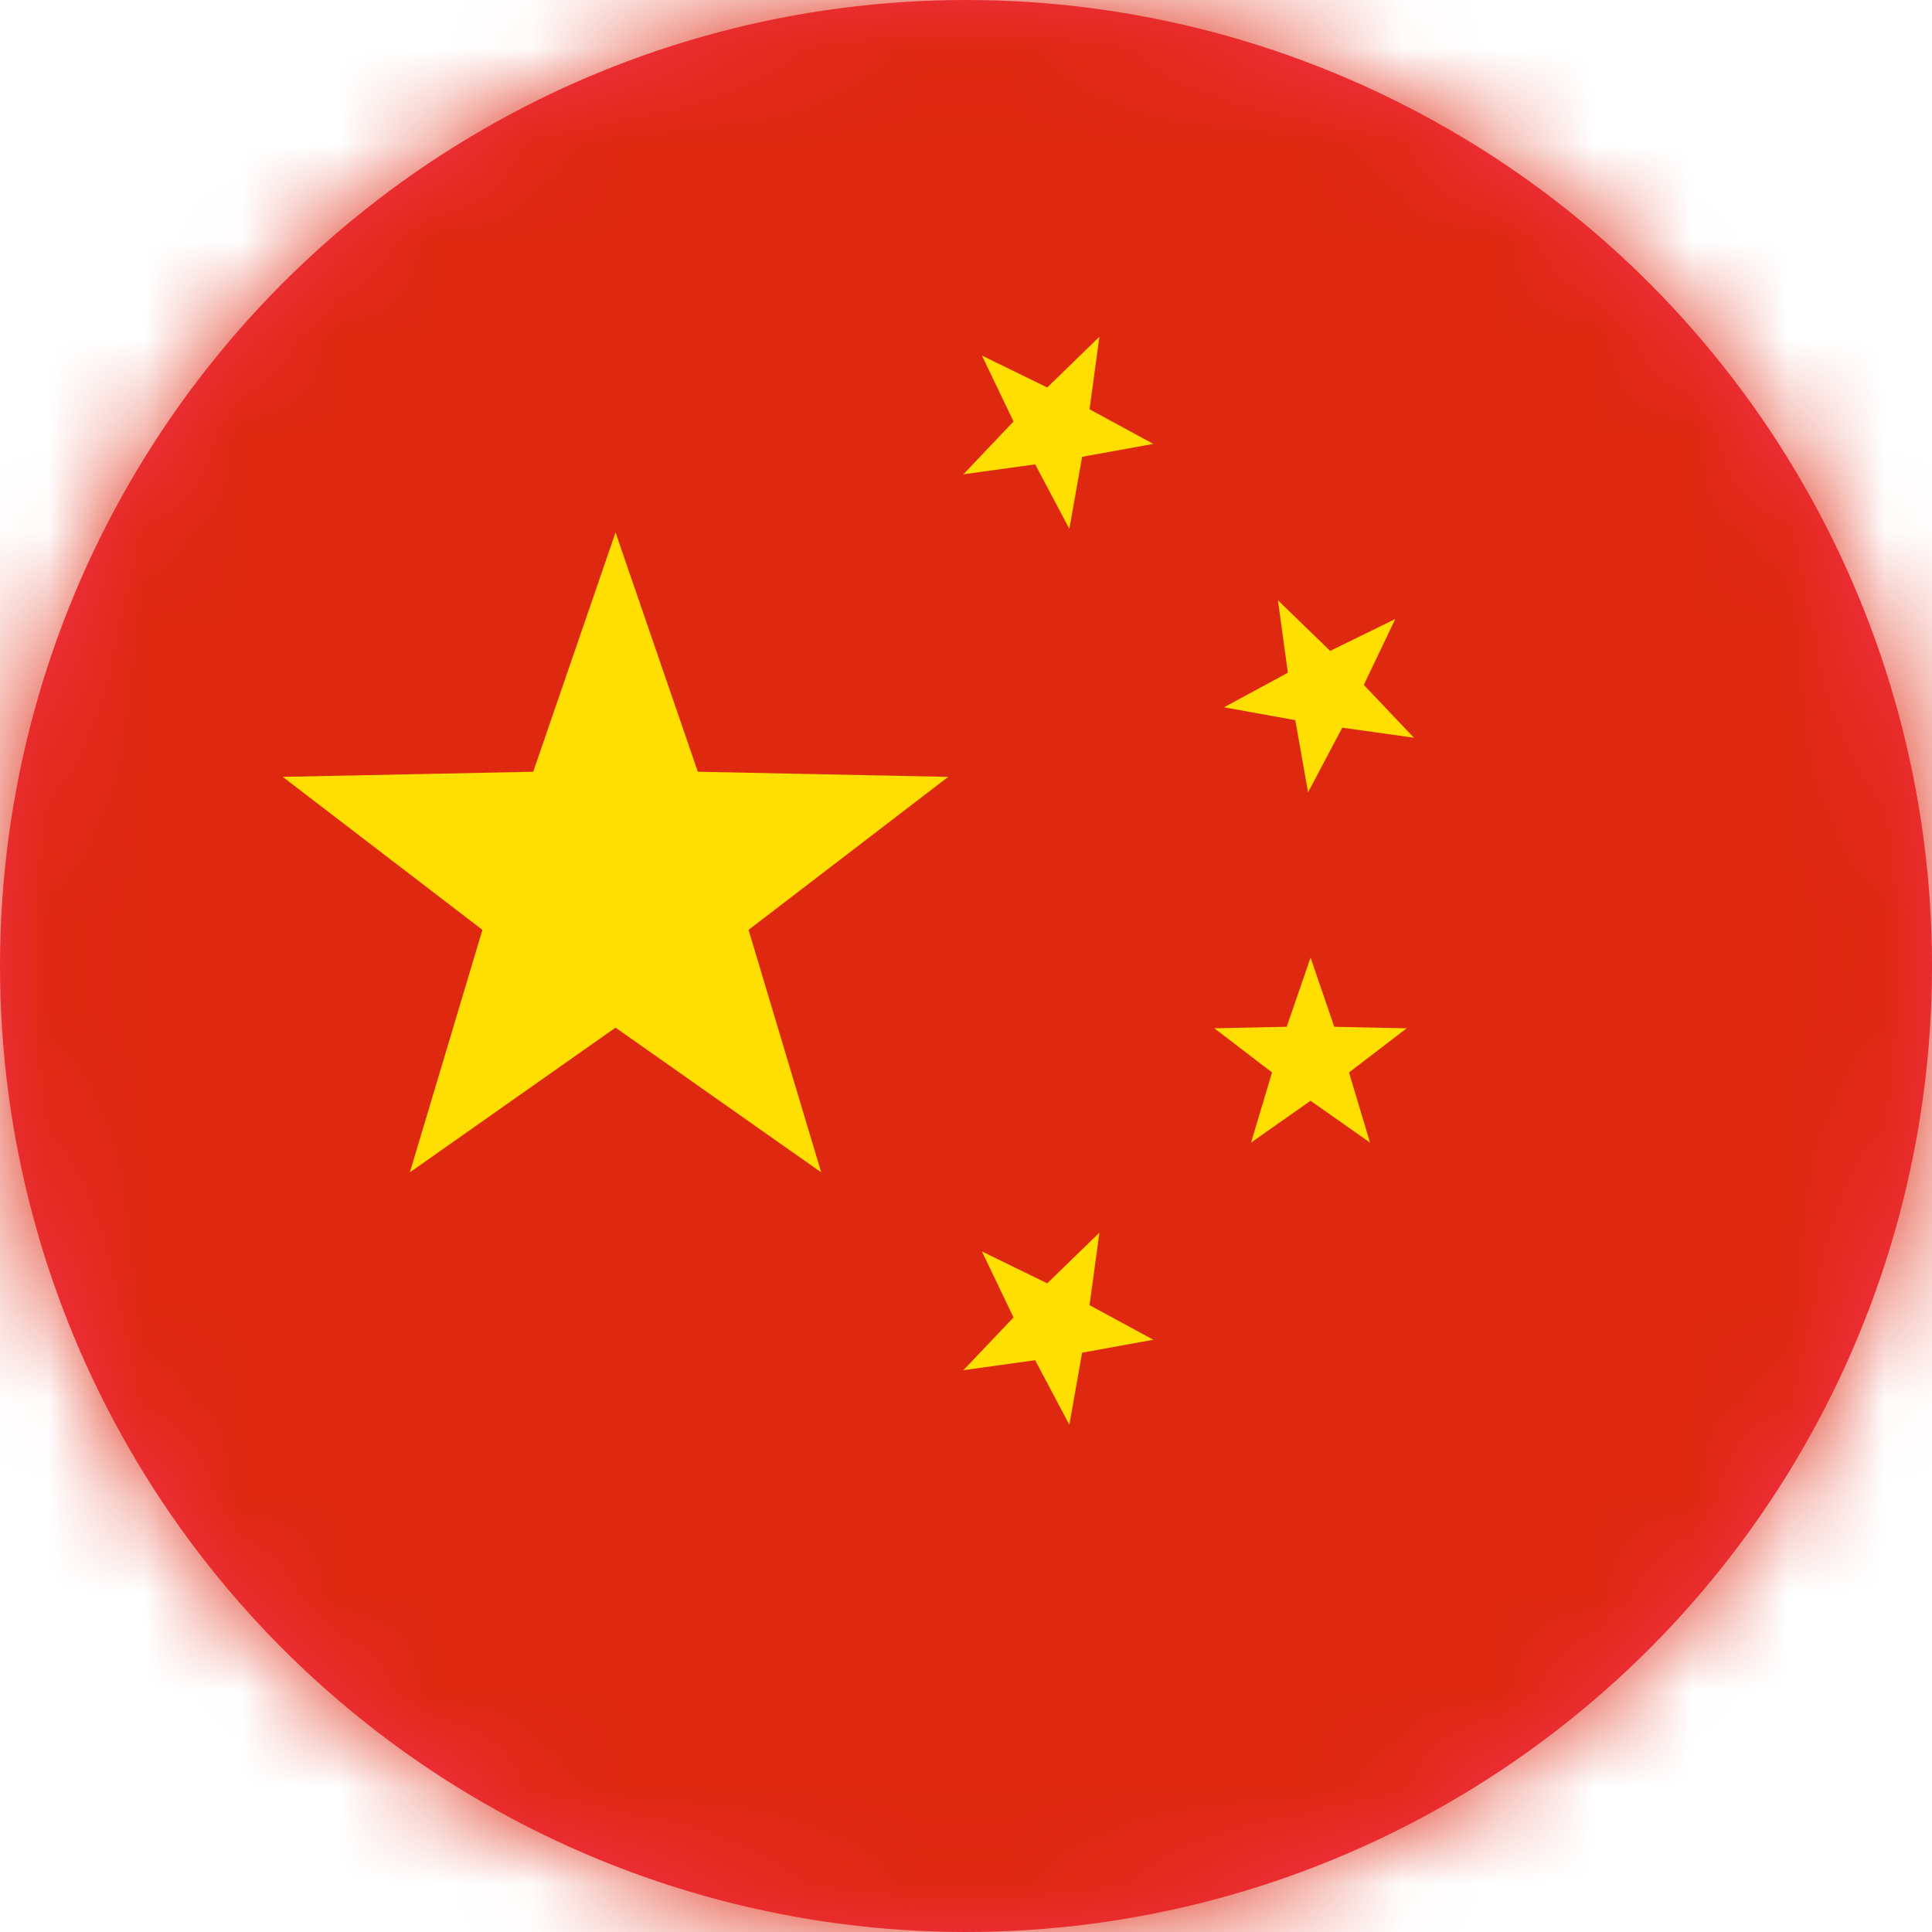 <?xml version="1.0" encoding="UTF-8"?>
<svg width="20px" height="20px" viewBox="0 0 20 20" version="1.1" xmlns="http://www.w3.org/2000/svg" xmlns:xlink="http://www.w3.org/1999/xlink">
    <title>China</title>
    <defs>
        <circle id="path-1" cx="10" cy="10" r="10"></circle>
    </defs>
    <g id="Main-Portal" stroke="none" stroke-width="1" fill="none" fill-rule="evenodd">
        <g id="China">
            <mask id="mask-2" fill="white">
                <use xlink:href="#path-1"></use>
            </mask>
            <use id="Mask" fill="#F42F4C" fill-rule="nonzero" xlink:href="#path-1"></use>
            <g id="flag-for-flag-china-svgrepo-com-2" mask="url(#mask-2)" fill-rule="nonzero">
                <g id="flag-for-flag-china-svgrepo-com">
                    <path d="M33,20.308 C33,22.347 31.358,24 29.333,24 L3.667,24 C1.642,24 0,22.347 0,20.308 L0,3.692 C0,1.653 1.642,0 3.667,0 L29.333,0 C31.358,0 33,1.653 33,3.692 L33,20.308 Z" id="Path" fill="#DE2910"></path>
                    <path d="M10.165,3.681 L10.841,4.011 L11.381,3.486 L11.279,4.237 L11.939,4.595 L11.202,4.729 L11.07,5.474 L10.716,4.807 L9.973,4.91 L10.492,4.363 L10.165,3.681 Z M14.444,6.408 L14.118,7.09 L14.637,7.637 L13.895,7.533 L13.541,8.202 L13.409,7.455 L12.671,7.322 L13.332,6.964 L13.229,6.214 L13.77,6.738 L14.444,6.408 Z M13.567,9.913 L13.812,10.629 L14.562,10.645 L13.965,11.102 L14.182,11.828 L13.567,11.395 L12.951,11.828 L13.168,11.102 L12.571,10.645 L13.32,10.629 L13.567,9.913 Z M10.165,12.955 L10.841,13.285 L11.381,12.76 L11.279,13.511 L11.939,13.869 L11.202,14.003 L11.07,14.749 L10.716,14.081 L9.973,14.184 L10.492,13.638 L10.165,12.955 Z M6.372,5.512 L7.224,7.989 L9.816,8.042 L7.749,9.626 L8.501,12.136 L6.372,10.638 L4.243,12.136 L4.994,9.626 L2.927,8.042 L5.52,7.989 L6.372,5.512 Z" id="Shape" fill="#FFDE02"></path>
                </g>
            </g>
        </g>
    </g>
</svg>